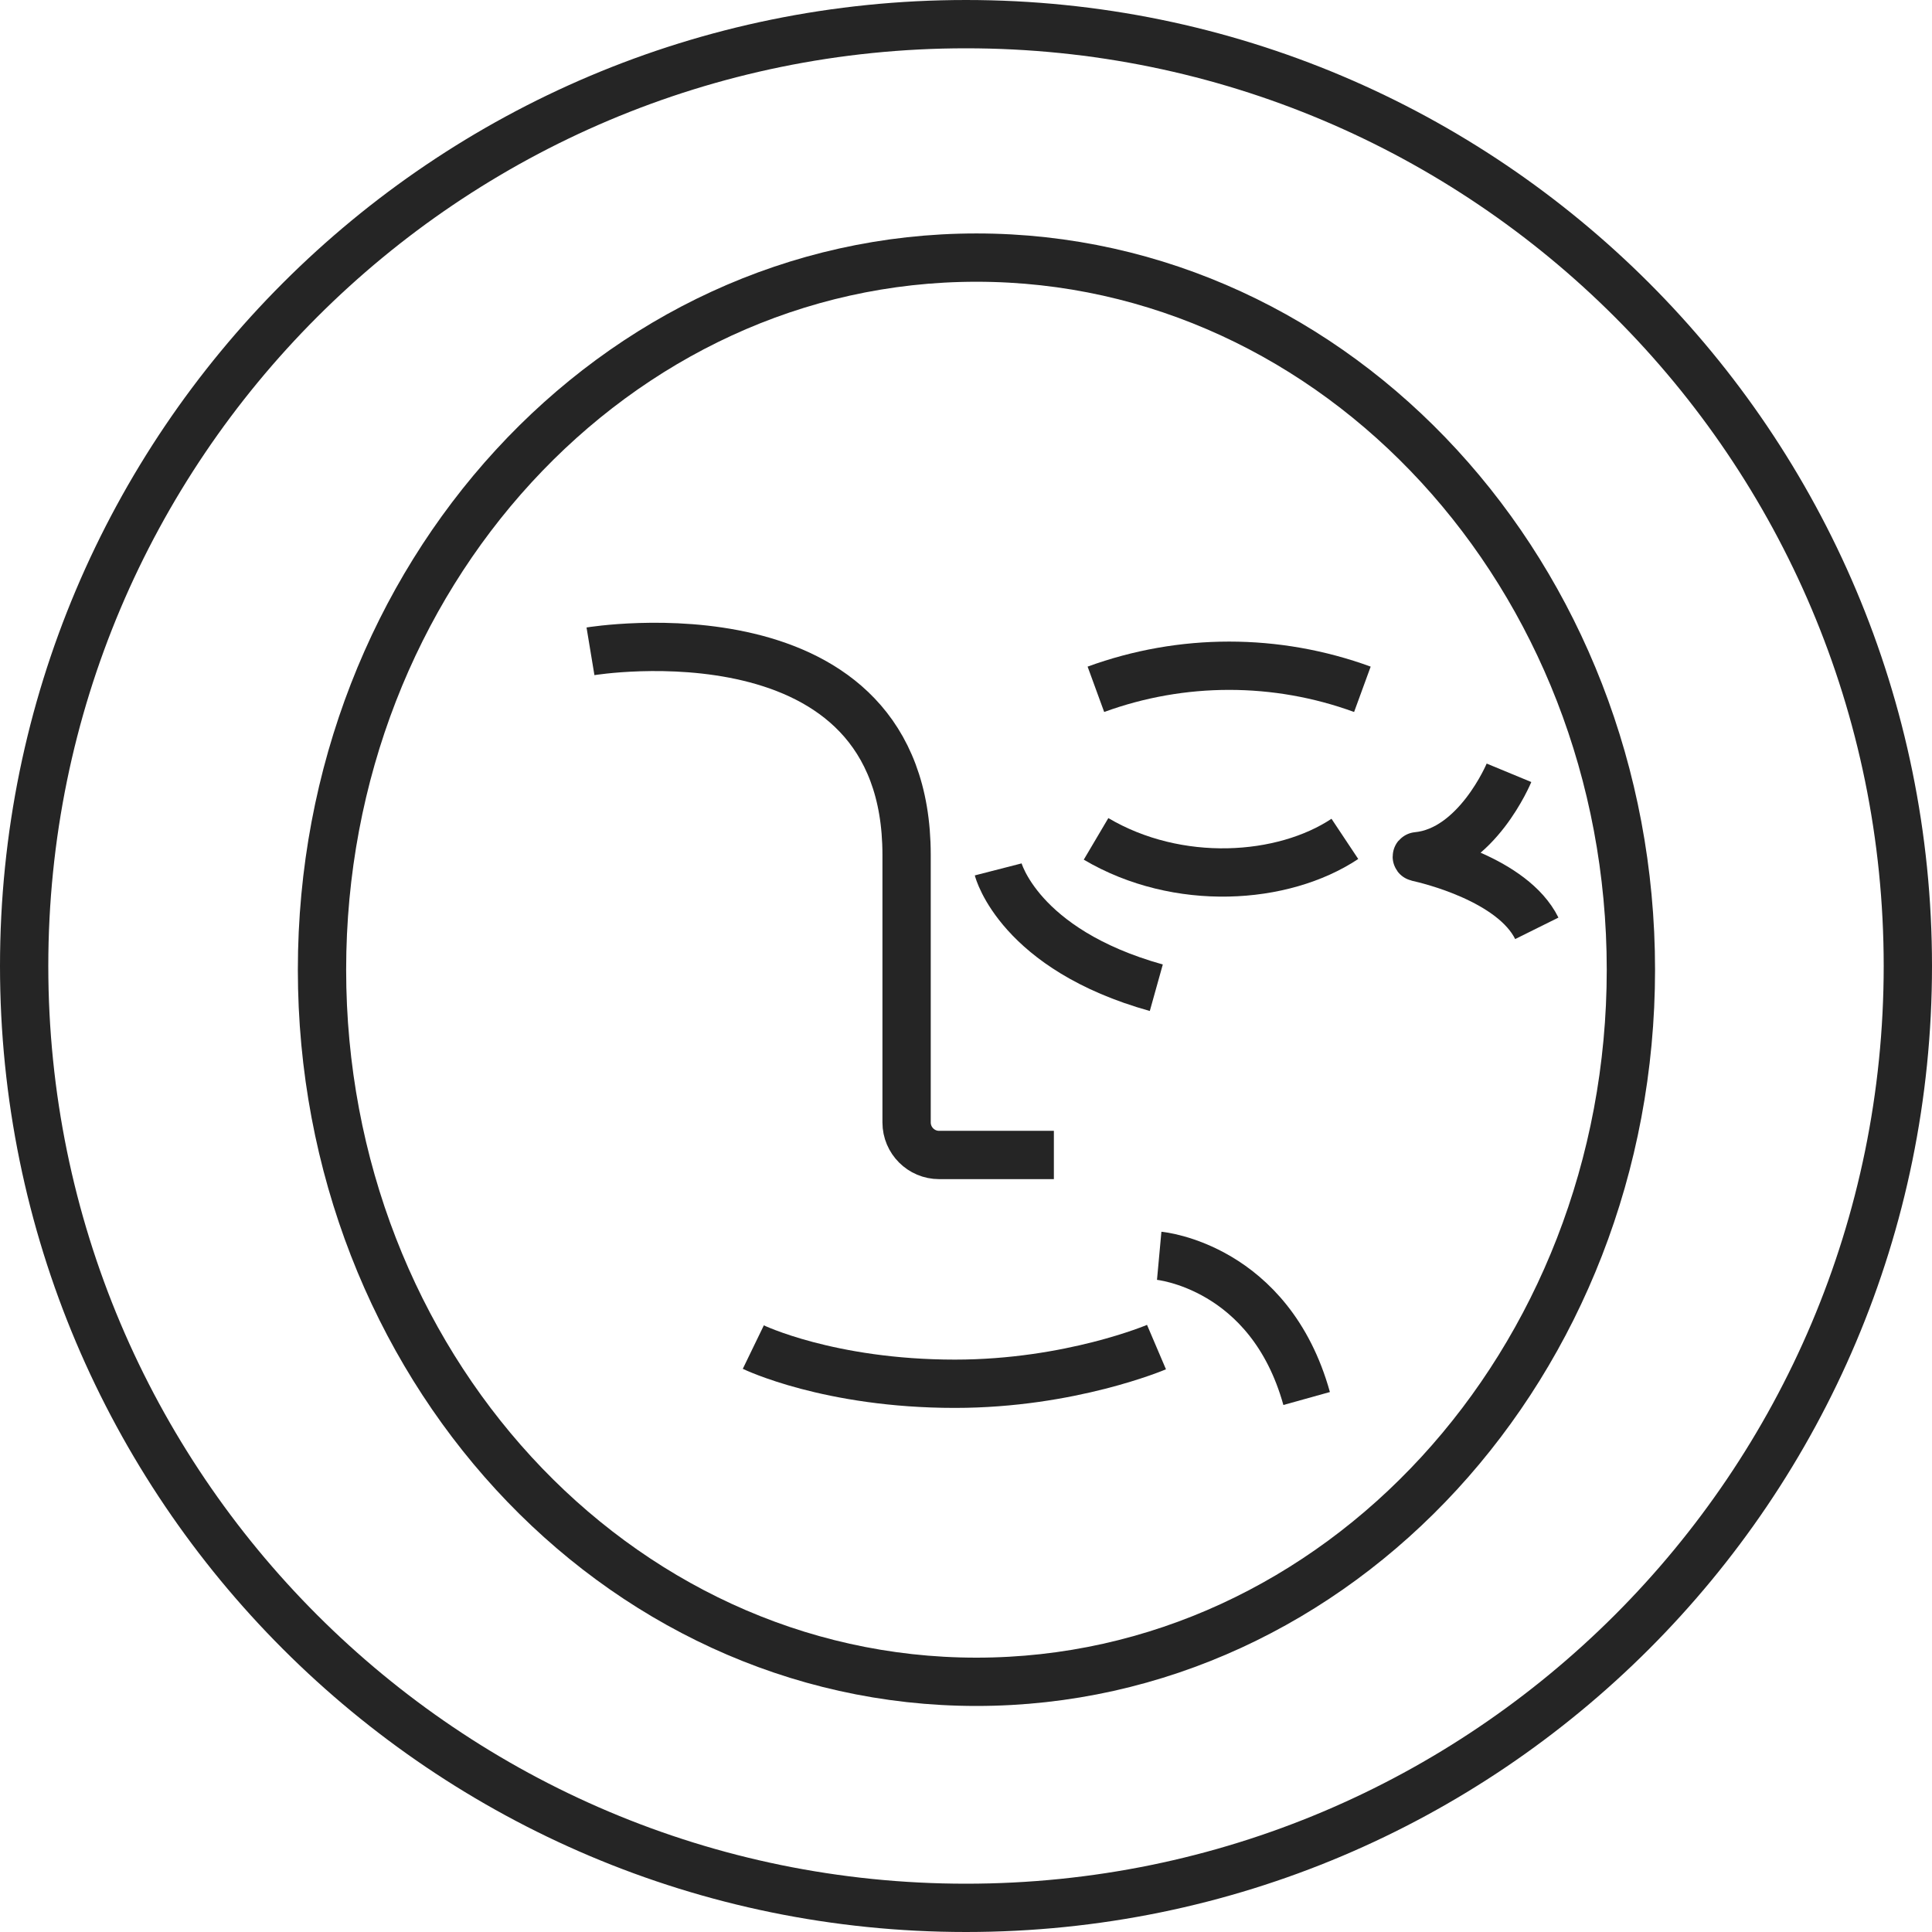 <svg width="60" height="60" viewBox="0 0 60 60" fill="none" xmlns="http://www.w3.org/2000/svg">
<g clip-path="url(#clip0_2323_77)">
<path d="M59.25 30C59.25 46.154 46.154 59.25 30 59.25C13.846 59.25 0.75 46.154 0.75 30C0.75 13.846 13.846 0.75 30 0.75C46.154 0.75 59.25 13.846 59.25 30Z" stroke="#252525" stroke-width="1.5" stroke-miterlimit="10"/>
<path d="M18.338 20.227C18.338 20.227 28.155 18.602 28.155 26.55V34.859C28.155 35.416 28.608 35.869 29.165 35.869H32.729" stroke="#252525" stroke-width="1.5" stroke-miterlimit="10"/>
<path d="M41.766 26.052C39.843 27.331 36.577 27.552 34.039 26.052" stroke="#252525" stroke-width="1.5" stroke-miterlimit="10"/>
<path d="M34.034 21.407C36.706 20.431 39.639 20.431 42.31 21.407" stroke="#252525" stroke-width="1.5" stroke-miterlimit="10"/>
<path d="M23.395 41.835C23.395 41.835 25.746 42.974 29.655 42.974C33.245 42.974 35.916 41.835 35.916 41.835" stroke="#252525" stroke-width="1.5" stroke-miterlimit="10"/>
<path d="M30.324 52.23C41.549 52.23 50.649 42.329 50.649 30.115C50.649 17.901 41.549 8 30.324 8C19.099 8 10 17.901 10 30.115C10 42.329 19.099 52.23 30.324 52.23Z" stroke="#252525" stroke-width="1.5" stroke-miterlimit="10"/>
<path d="M46.863 24C46.863 24 45.864 26.413 44.012 26.592C43.996 26.592 43.996 26.616 44.012 26.62C44.37 26.7 46.974 27.313 47.727 28.83" stroke="#252525" stroke-width="1.5" stroke-miterlimit="10"/>
<path d="M31 27C31 27 31.637 29.481 35.91 30.675" stroke="#252525" stroke-width="1.5" stroke-miterlimit="10"/>
<path d="M36 39C36 39 39.432 39.315 40.579 43.432" stroke="#252525" stroke-width="1.5" stroke-miterlimit="10"/>
</g>
<defs>
<clipPath id="clip0_2323_77">
<rect width="60" height="60" fill="white"/>
</clipPath>
</defs>
</svg>

